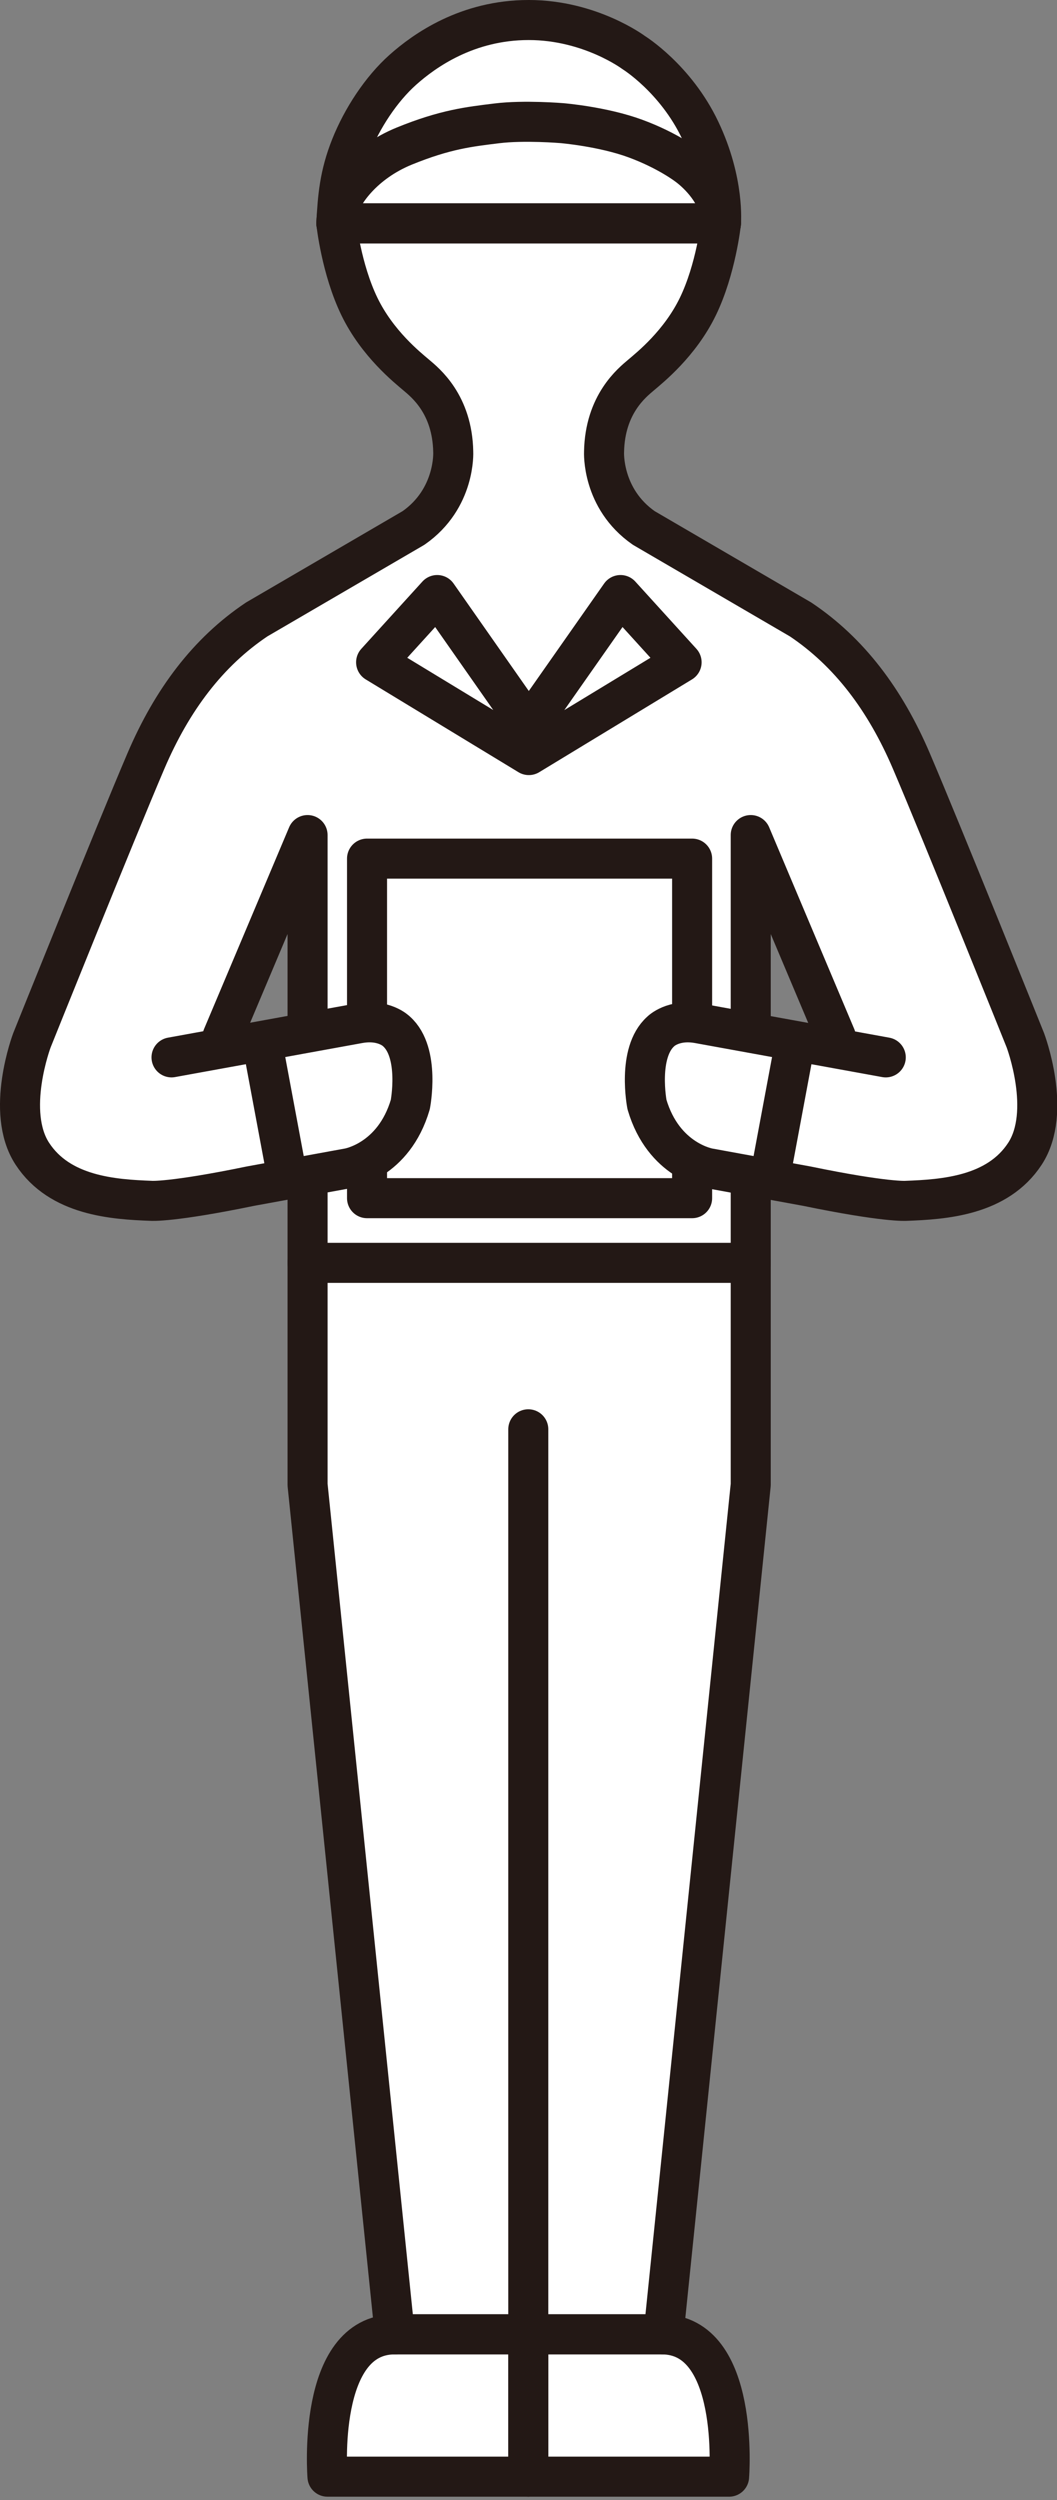 <?xml version="1.0" encoding="utf-8"?>
<!-- Generator: Adobe Illustrator 15.1.0, SVG Export Plug-In  -->
<!DOCTYPE svg PUBLIC "-//W3C//DTD SVG 1.1//EN" "http://www.w3.org/Graphics/SVG/1.1/DTD/svg11.dtd">
<svg version="1.1"
	 xmlns="http://www.w3.org/2000/svg" xmlns:xlink="http://www.w3.org/1999/xlink" xmlns:a="http://ns.adobe.com/AdobeSVGViewerExtensions/3.0/"
	 x="0px" y="0px" width="107px" height="253px" viewBox="0 0 107 253" enable-background="new 0 0 107 253" xml:space="preserve">
<rect x="0" y="0" width="107" height="253" fill="#808080" stroke="none"/>
<defs>
</defs>
<path fill="#FFFFFF" d="M103.795,105.264c0,0-8.445-21.026-11.54-28.26c-2.647-6.191-6.283-11.02-11.215-14.321l-15.87-9.255
	c-4.278-2.981-4.021-7.708-4.021-7.708c0.089-4.822,2.837-6.997,3.739-7.763c0.901-0.768,3.94-3.183,5.763-6.948
	c1.823-3.762,2.329-8.408,2.329-8.408s0.392-4.188-2.099-9.424c-2.486-5.235-6.732-7.857-6.732-7.857s-4.396-3.292-10.624-3.294
	c-6.228-0.001-10.562,3.09-12.747,5.039c-2.188,1.95-4.122,4.895-5.267,7.77c-1.146,2.874-1.323,5.133-1.463,7.767
	c0,0,0.507,4.646,2.33,8.408c1.821,3.766,4.861,6.18,5.763,6.948c0.902,0.766,3.65,2.94,3.739,7.763c0,0,0.258,4.726-4.021,7.708
	L25.99,62.683c-4.932,3.302-8.567,8.13-11.215,14.321c-3.095,7.234-11.54,28.26-11.54,28.26s-2.749,7.239,0.043,11.496
	c2.788,4.259,8.196,4.618,12.043,4.76c0,0,2.036,0.162,10.046-1.489l5.768-1.054v8.811v22.47l8.828,85.971
	c-7.955,0-6.813,14.401-6.813,14.401h40.656c0,0,1.143-14.401-6.813-14.401h0.174l8.828-85.971v-22.47v-7.758v-1.034l5.667,1.035
	c8.01,1.651,10.046,1.489,10.046,1.489c3.846-0.142,9.256-0.5,12.043-4.76C106.544,112.503,103.795,105.264,103.795,105.264z
	 M22.093,106.466l9.042-21.96v20.111L22.093,106.466z M75.996,104.49V84.506l9.006,21.573L75.996,104.49z"/>
<path fill="none" stroke="#231815" stroke-width="4.053" stroke-linecap="round" stroke-linejoin="round" stroke-miterlimit="10" d="
	M34.049,22.601c0,0,0.507,4.646,2.33,8.408c1.821,3.766,4.861,6.18,5.763,6.948c0.902,0.766,3.65,2.94,3.739,7.763
	c0,0,0.258,4.726-4.021,7.708L25.99,62.683c-4.932,3.302-8.567,8.13-11.215,14.321c-3.095,7.234-11.54,28.26-11.54,28.26
	s-2.749,7.239,0.043,11.496c2.788,4.259,8.196,4.618,12.043,4.76c0,0,2.036,0.162,10.046-1.489l9.897-1.808
	c0,0,4.59-0.732,6.271-6.447c0,0,1.021-5.238-1.39-7.394c0,0-1.253-1.296-3.839-0.823l-18.943,3.443"/>
<line fill="none" stroke="#231815" stroke-width="4.053" stroke-linecap="round" stroke-linejoin="round" stroke-miterlimit="10" x1="26.598" y1="105.809" x2="29.058" y2="118.984"/>
<path fill="none" stroke="#231815" stroke-width="4.053" stroke-linecap="round" stroke-linejoin="round" stroke-miterlimit="10" d="
	M89.666,107.003l-18.943-3.443c-2.586-0.473-3.84,0.823-3.84,0.823c-2.409,2.156-1.389,7.394-1.389,7.394
	c1.682,5.715,6.271,6.447,6.271,6.447l9.897,1.808c8.01,1.651,10.046,1.489,10.046,1.489c3.846-0.142,9.256-0.5,12.043-4.76
	c2.792-4.257,0.043-11.496,0.043-11.496s-8.445-21.026-11.54-28.26c-2.647-6.191-6.283-11.02-11.215-14.321l-15.87-9.255
	c-4.278-2.981-4.021-7.708-4.021-7.708c0.089-4.822,2.837-6.997,3.739-7.763c0.901-0.768,3.94-3.183,5.763-6.948
	c1.823-3.762,2.329-8.408,2.329-8.408"/>
<line fill="none" stroke="#231815" stroke-width="4.053" stroke-linecap="round" stroke-linejoin="round" stroke-miterlimit="10" x1="80.433" y1="105.809" x2="77.973" y2="118.984"/>
<polyline fill="none" stroke="#231815" stroke-width="4.053" stroke-linecap="round" stroke-linejoin="round" stroke-miterlimit="10" points="
	70.063,102.591 70.063,86.889 37.155,86.889 37.155,102.72 "/>
<polyline fill="none" stroke="#231815" stroke-width="4.053" stroke-linecap="round" stroke-linejoin="round" stroke-miterlimit="10" points="
	70.063,118.48 70.063,121.251 37.155,121.251 37.155,118.222 "/>
<polyline fill="none" stroke="#231815" stroke-width="4.053" stroke-linecap="round" stroke-linejoin="round" stroke-miterlimit="10" points="
	31.135,127.788 31.135,150.258 39.963,236.229 "/>
<polyline fill="none" stroke="#231815" stroke-width="4.053" stroke-linecap="round" stroke-linejoin="round" stroke-miterlimit="10" points="
	75.996,127.788 75.996,150.258 67.168,236.229 "/>
<line fill="none" stroke="#231815" stroke-width="4.053" stroke-linecap="round" stroke-linejoin="round" stroke-miterlimit="10" x1="53.479" y1="144.64" x2="53.479" y2="236.229"/>
<line fill="none" stroke="#231815" stroke-width="4.053" stroke-linecap="round" stroke-linejoin="round" stroke-miterlimit="10" x1="40.227" y1="236.213" x2="67.168" y2="236.213"/>
<path fill="none" stroke="#231815" stroke-width="4.053" stroke-linecap="round" stroke-linejoin="round" stroke-miterlimit="10" d="
	M39.963,236.229h13.516v14.401H33.15C33.15,250.63,32.008,236.229,39.963,236.229z"/>
<path fill="none" stroke="#231815" stroke-width="4.053" stroke-linecap="round" stroke-linejoin="round" stroke-miterlimit="10" d="
	M66.994,236.229H53.479v14.401h20.328C73.807,250.63,74.949,236.229,66.994,236.229z"/>
<line fill="none" stroke="#231815" stroke-width="4.053" stroke-linecap="round" stroke-linejoin="round" stroke-miterlimit="10" x1="31.135" y1="127.796" x2="75.996" y2="127.796"/>
<polygon fill="none" stroke="#231815" stroke-width="4.053" stroke-linecap="round" stroke-linejoin="round" stroke-miterlimit="10" points="
	38.074,67.022 44.258,60.216 53.529,73.458 62.814,60.216 68.998,67.022 53.534,76.411 "/>
<path fill="none" stroke="#231815" stroke-width="4.053" stroke-linecap="round" stroke-linejoin="round" stroke-miterlimit="10" d="
	M72.98,22.601c0,0,0.392-4.188-2.099-9.424c-2.486-5.235-6.732-7.857-6.732-7.857s-4.396-3.292-10.624-3.294
	c-6.228-0.001-10.562,3.09-12.747,5.039c-2.188,1.95-4.122,4.895-5.267,7.77c-1.146,2.874-1.323,5.133-1.463,7.767H72.98z"/>
<path fill="none" stroke="#231815" stroke-width="4.053" stroke-linecap="round" stroke-linejoin="round" stroke-miterlimit="10" d="
	M34.05,22.601c-0.003-0.857,0.222-1.502,0.222-1.502c0.364-1.503,2.509-4.626,6.667-6.322c4.158-1.692,6.58-1.953,9.354-2.294
	c2.776-0.344,6.608-0.02,6.608-0.02s4.124,0.343,7.426,1.56c3.305,1.219,5.255,2.735,5.255,2.735s2.339,1.627,3.143,4.122
	c0,0,0.255,0.832,0.257,1.722H34.05z"/>
<line fill="none" stroke="#231815" stroke-width="4.053" stroke-linecap="round" stroke-linejoin="round" stroke-miterlimit="10" x1="31.135" y1="120.03" x2="31.135" y2="127.788"/>
<line fill="none" stroke="#231815" stroke-width="4.053" stroke-linecap="round" stroke-linejoin="round" stroke-miterlimit="10" x1="75.996" y1="120.03" x2="75.996" y2="127.788"/>
<polyline fill="none" stroke="#231815" stroke-width="4.053" stroke-linecap="round" stroke-linejoin="round" stroke-miterlimit="10" points="
	31.135,103.761 31.135,84.506 22.524,104.916 "/>
<polyline fill="none" stroke="#231815" stroke-width="4.053" stroke-linecap="round" stroke-linejoin="round" stroke-miterlimit="10" points="
	75.996,103.761 75.996,84.506 84.606,104.916 "/>
</svg>
